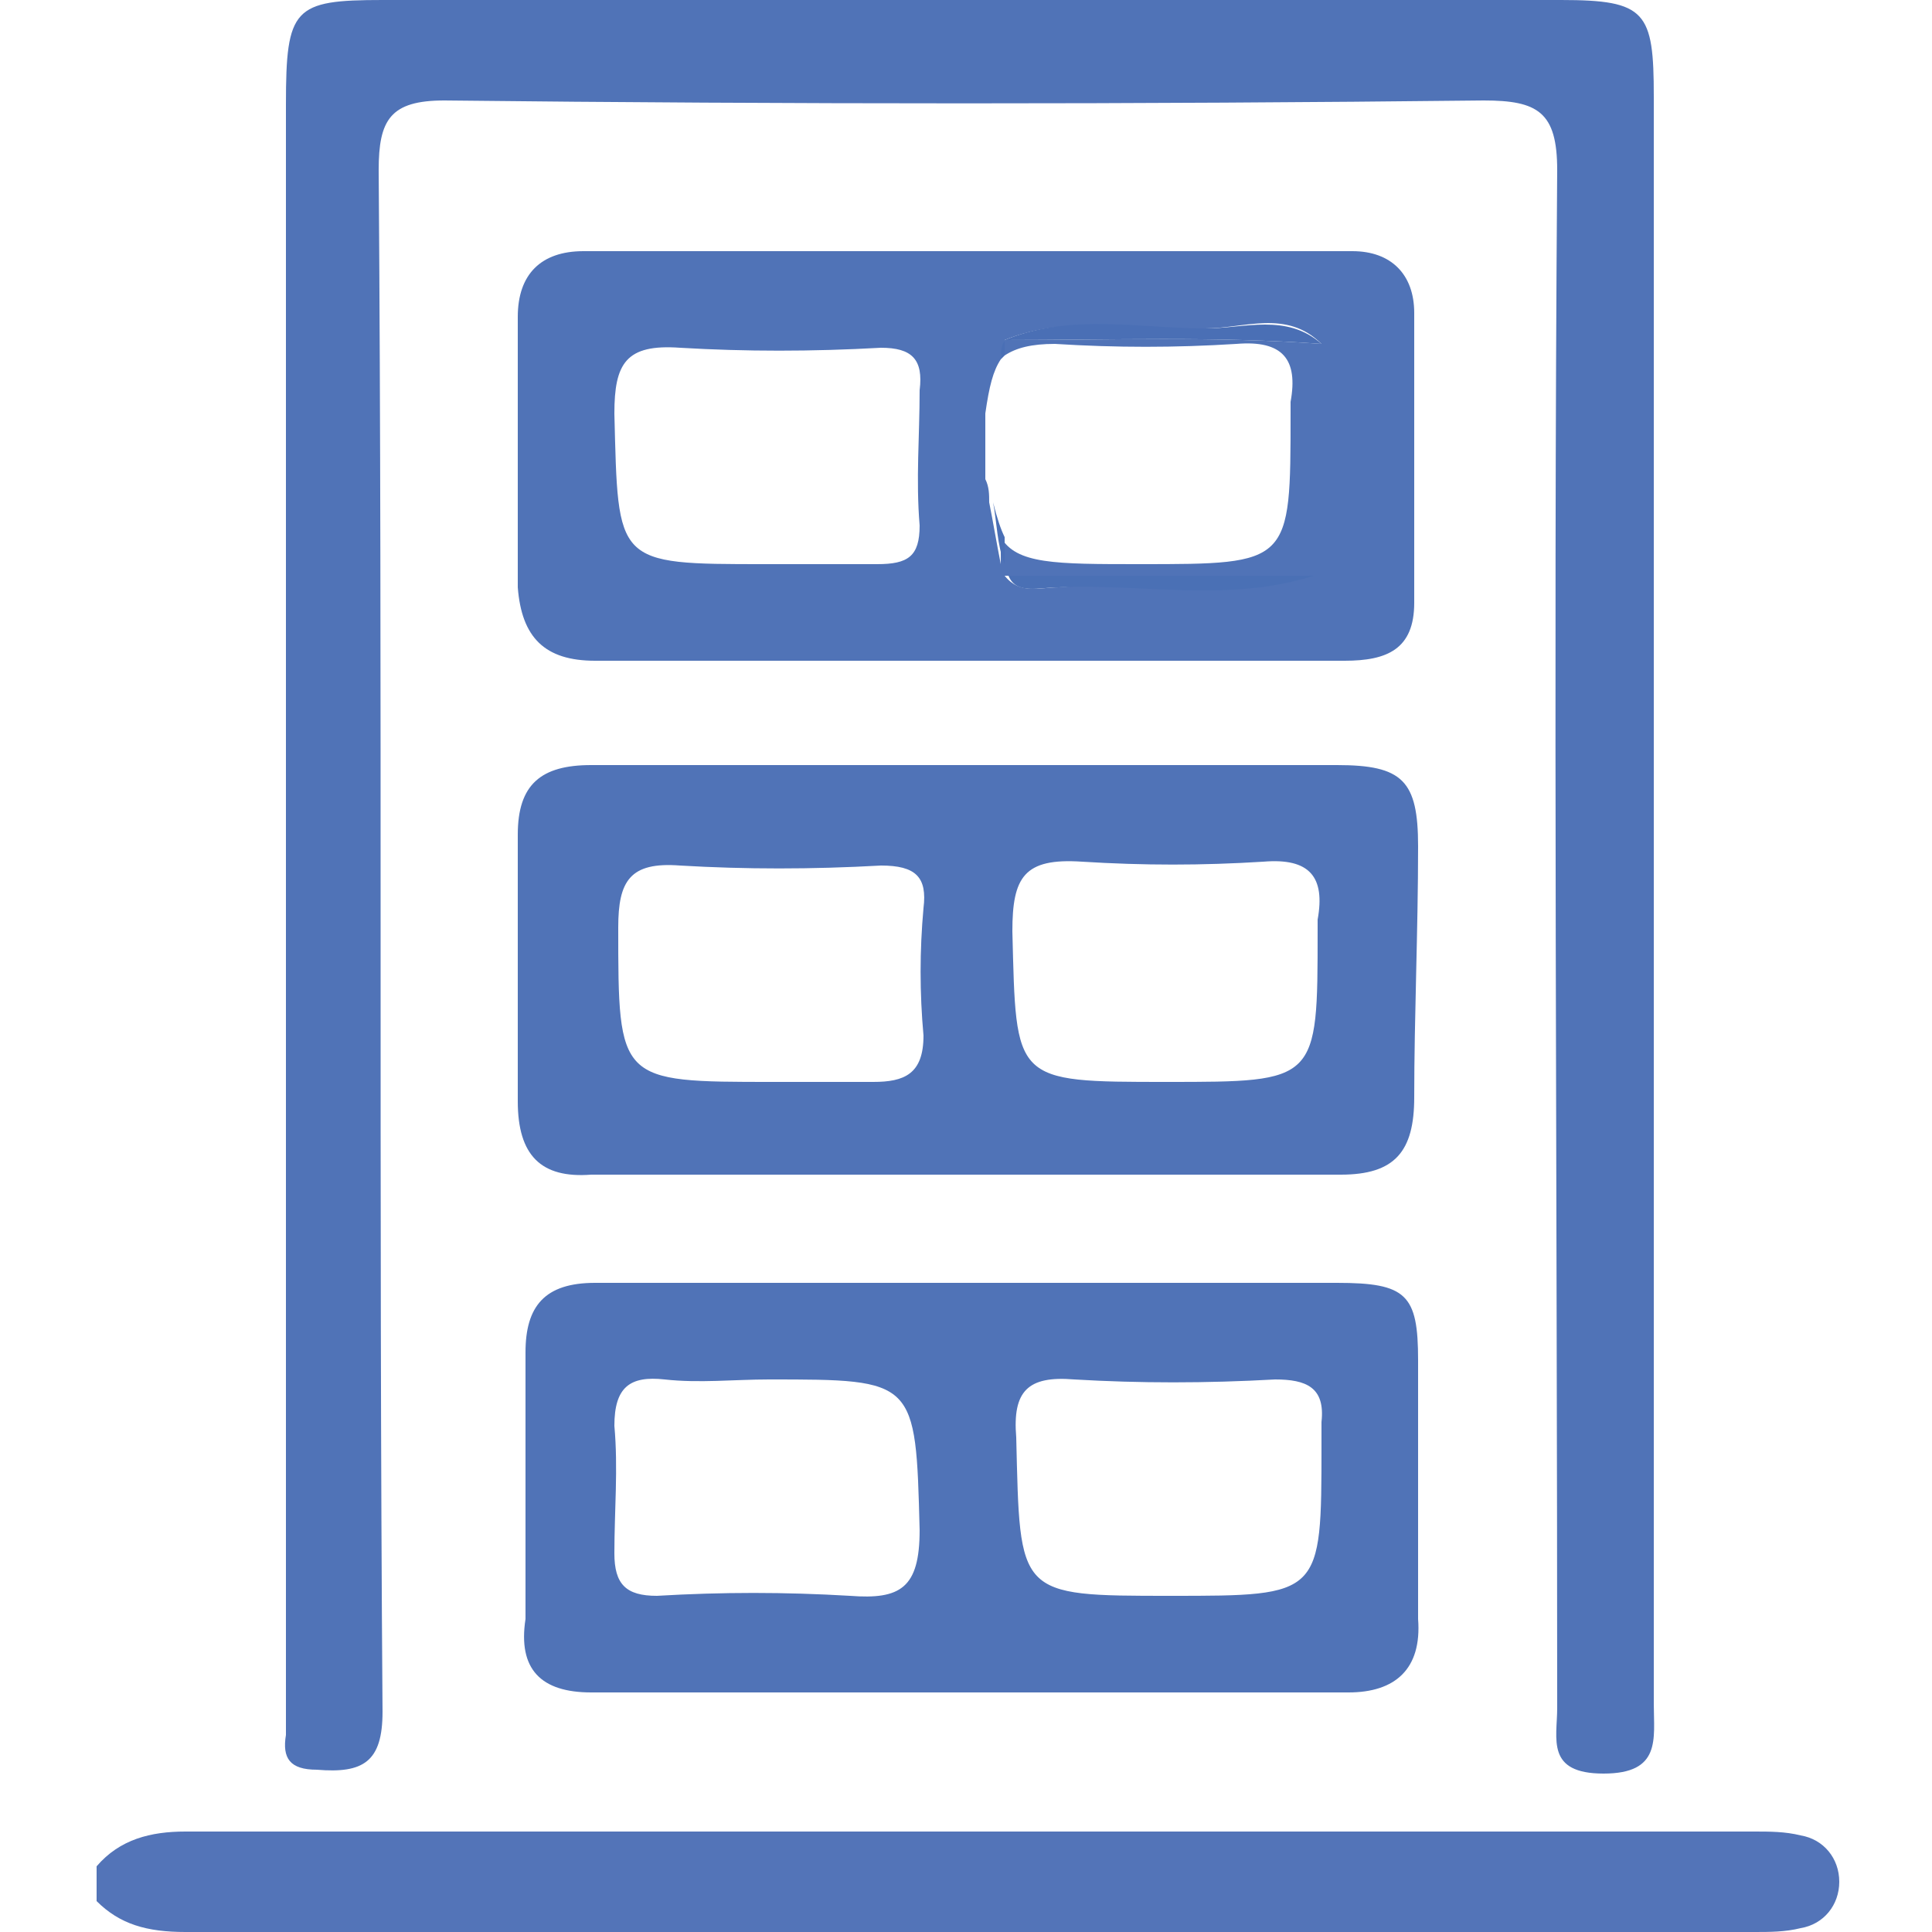 <?xml version="1.0" encoding="utf-8"?>
<!-- Generator: Adobe Illustrator 21.0.2, SVG Export Plug-In . SVG Version: 6.00 Build 0)  -->
<svg version="1.1" id="katman_1" xmlns="http://www.w3.org/2000/svg" xmlns:xlink="http://www.w3.org/1999/xlink" x="0px" y="0px"
	 viewBox="0 0 50 50" style="enable-background:new 0 0 50 50;" xml:space="preserve">
<style type="text/css">
	.st0{fill:#5374B8;}
	.st1{fill:#5073B7;}
	.st2{fill:#4A6FB5;}
	.st3{fill:#4A70B5;}
</style>
<g>
	<path class="st0" d="M46.6,47.5c-0.4-0.1-0.8-0.1-1.2-0.1c-13.5,0-27.1,0-40.6,0c-0.9,0-1.7,0.2-2.3,0.9c0,0.3,0,0.6,0,0.9
		C3.1,49.8,3.8,50,4.8,50c13.5,0,27.1,0,40.6,0c0.4,0,0.8,0,1.2-0.1c0.6-0.1,1-0.6,1-1.2C47.6,48.1,47.2,47.6,46.6,47.5z"/>
	<path class="st1" d="M8.2,45.8c1.2,0.1,1.7-0.2,1.7-1.5C9.8,31,9.9,17.7,9.8,4.4c0-1.3,0.3-1.8,1.7-1.8c9,0.1,17.9,0.1,26.9,0
		c1.4,0,1.9,0.3,1.9,1.8c-0.1,13.3,0,26.5,0,39.8c0,0.8-0.3,1.7,1.2,1.7c1.5,0,1.3-0.9,1.3-1.8c0-6.9,0-13.9,0-20.8
		c0-6.9,0-13.9,0-20.8c0-2.2-0.2-2.5-2.4-2.5C30.2,0,20.1,0,9.9,0C7.6,0,7.4,0.2,7.4,2.7c0,12.9,0,25.9,0,38.8c0,1.1,0,2.2,0,3.4
		C7.3,45.5,7.5,45.8,8.2,45.8z"/>
	<path class="st1" d="M15.3,43.8c6.5,0,13,0,19.6,0c1.2,0,1.9-0.6,1.8-1.9c0-2.2,0-4.5,0-6.7c0-1.7-0.3-2-2.1-2c-3.1,0-6.2,0-9.3,0
		c-3.3,0-6.6,0-9.9,0c-1.3,0-1.8,0.6-1.8,1.8c0,2.3,0,4.6,0,6.9C13.4,43.2,14,43.8,15.3,43.8z M27.8,35.7c1.7,0.1,3.4,0.1,5.2,0
		c0.8,0,1.3,0.2,1.2,1.1c0,0.2,0,0.4,0,0.6c0,3.9,0,3.9-3.9,3.9c-4,0-3.9,0-4-4.1C26.2,36,26.6,35.6,27.8,35.7z M17.2,35.7
		c0.9,0.1,1.8,0,2.7,0c3.8,0,3.8,0,3.9,3.9c0,1.5-0.5,1.8-1.8,1.7c-1.7-0.1-3.3-0.1-5,0c-0.8,0-1.1-0.3-1.1-1.1c0-1.1,0.1-2.2,0-3.3
		C15.9,35.9,16.3,35.6,17.2,35.7z"/>
	<path class="st1" d="M36.7,21.9c0-1.7-0.4-2.1-2.1-2.1c-3.2,0-6.3,0-9.5,0c-3.3,0-6.5,0-9.8,0c-1.3,0-1.9,0.5-1.9,1.8
		c0,2.3,0,4.6,0,6.9c0,1.4,0.6,2,1.9,1.9c6.5,0,12.9,0,19.4,0c1.4,0,1.9-0.6,1.9-2C36.6,26.3,36.7,24.1,36.7,21.9z M22.6,28
		c-0.9,0-1.7,0-2.6,0c-4,0-4,0-4-4c0-1.2,0.3-1.7,1.6-1.6c1.7,0.1,3.4,0.1,5.2,0c0.9,0,1.2,0.3,1.1,1.1c-0.1,1.1-0.1,2.2,0,3.3
		C23.9,27.8,23.4,28,22.6,28z M34.1,23.8c0,0.1,0,0.2,0,0.3c0,3.9,0,3.9-3.9,3.9c-4,0-3.9,0-4-3.9c0-1.4,0.3-1.9,1.8-1.8
		c1.6,0.1,3.1,0.1,4.7,0C33.9,22.2,34.3,22.7,34.1,23.8z"/>
	<path class="st1" d="M15.4,17.1c3.2,0,6.4,0,9.6,0c3.3,0,6.5,0,9.8,0c1.1,0,1.8-0.3,1.8-1.5c0-2.5,0-5,0-7.5c0-1-0.6-1.6-1.6-1.6
		c-6.6,0-13.2,0-19.9,0c-1.1,0-1.7,0.6-1.7,1.7c0,2.3,0,4.7,0,7C13.5,16.5,14.1,17.1,15.4,17.1z M27.4,15.2c-0.5,0-1,0.2-1.4-0.3
		c2.6,0,5.3,0,7.9,0C31.8,15.6,29.5,15,27.4,15.2z M25.9,9.3c0-0.2,0.1-0.3,0.1-0.5c0,0,0,0,0,0c0,0,0,0,0,0c0,0,0,0,0,0
		c0,0,0,0,0,0c1.7-0.7,3.5-0.2,5.2-0.3c1,0,2.1-0.5,3,0.4c-2.7-0.2-5.5-0.1-8.2-0.1c0,0.1,0,0.3,0,0.4c0.3-0.2,0.7-0.3,1.3-0.3
		c1.6,0.1,3.1,0.1,4.7,0c1.2-0.1,1.6,0.4,1.4,1.5c0,0.1,0,0.2,0,0.3c0,3.9,0,3.9-3.9,3.9c-2.2,0-3.2,0-3.6-0.7c0,0.2,0,0.5,0,0.7
		c-0.1-0.5-0.2-1.1-0.3-1.6c0-0.2,0-0.4-0.1-0.6c0-0.3,0-0.6,0-1c0-0.2,0-0.5,0-0.7C25.6,10,25.7,9.6,25.9,9.3z M17.6,9
		c1.7,0.1,3.4,0.1,5.2,0c0.8,0,1.1,0.3,1,1.1c0,1.2-0.1,2.3,0,3.5c0,0.8-0.3,1-1.1,1c-1,0-1.9,0-2.9,0c-3.9,0-3.8,0-3.9-3.9
		C15.9,9.4,16.2,8.9,17.6,9z"/>
	<path class="st2" d="M34.2,8.9c-0.9-0.8-2-0.4-3-0.4c-1.7,0-3.5-0.4-5.2,0.3c0,0,0,0,0,0C28.7,8.8,31.5,8.7,34.2,8.9z"/>
	<path class="st2" d="M26,8.8C26,8.8,26,8.8,26,8.8C26,8.8,26,8.8,26,8.8C26,8.8,26,8.8,26,8.8z"/>
	<path class="st3" d="M27.4,15.2c2.2-0.1,4.4,0.4,6.6-0.3c-2.6,0-5.3,0-7.9,0C26.3,15.4,26.9,15.2,27.4,15.2z"/>
	<path class="st2" d="M26,14.6c0-0.2,0-0.5,0-0.7c-0.1-0.2-0.2-0.5-0.3-0.9C25.8,13.5,25.8,14.1,26,14.6z"/>
	<path class="st2" d="M26,8.8C26,8.8,26,8.8,26,8.8C26,8.8,26,8.8,26,8.8C26,8.8,26,8.8,26,8.8C26,8.8,26,8.8,26,8.8
		c-0.1,0.2-0.1,0.3-0.1,0.5c0,0,0.1-0.1,0.1-0.1C26,9.1,26,8.9,26,8.8z"/>
</g>
</svg>
